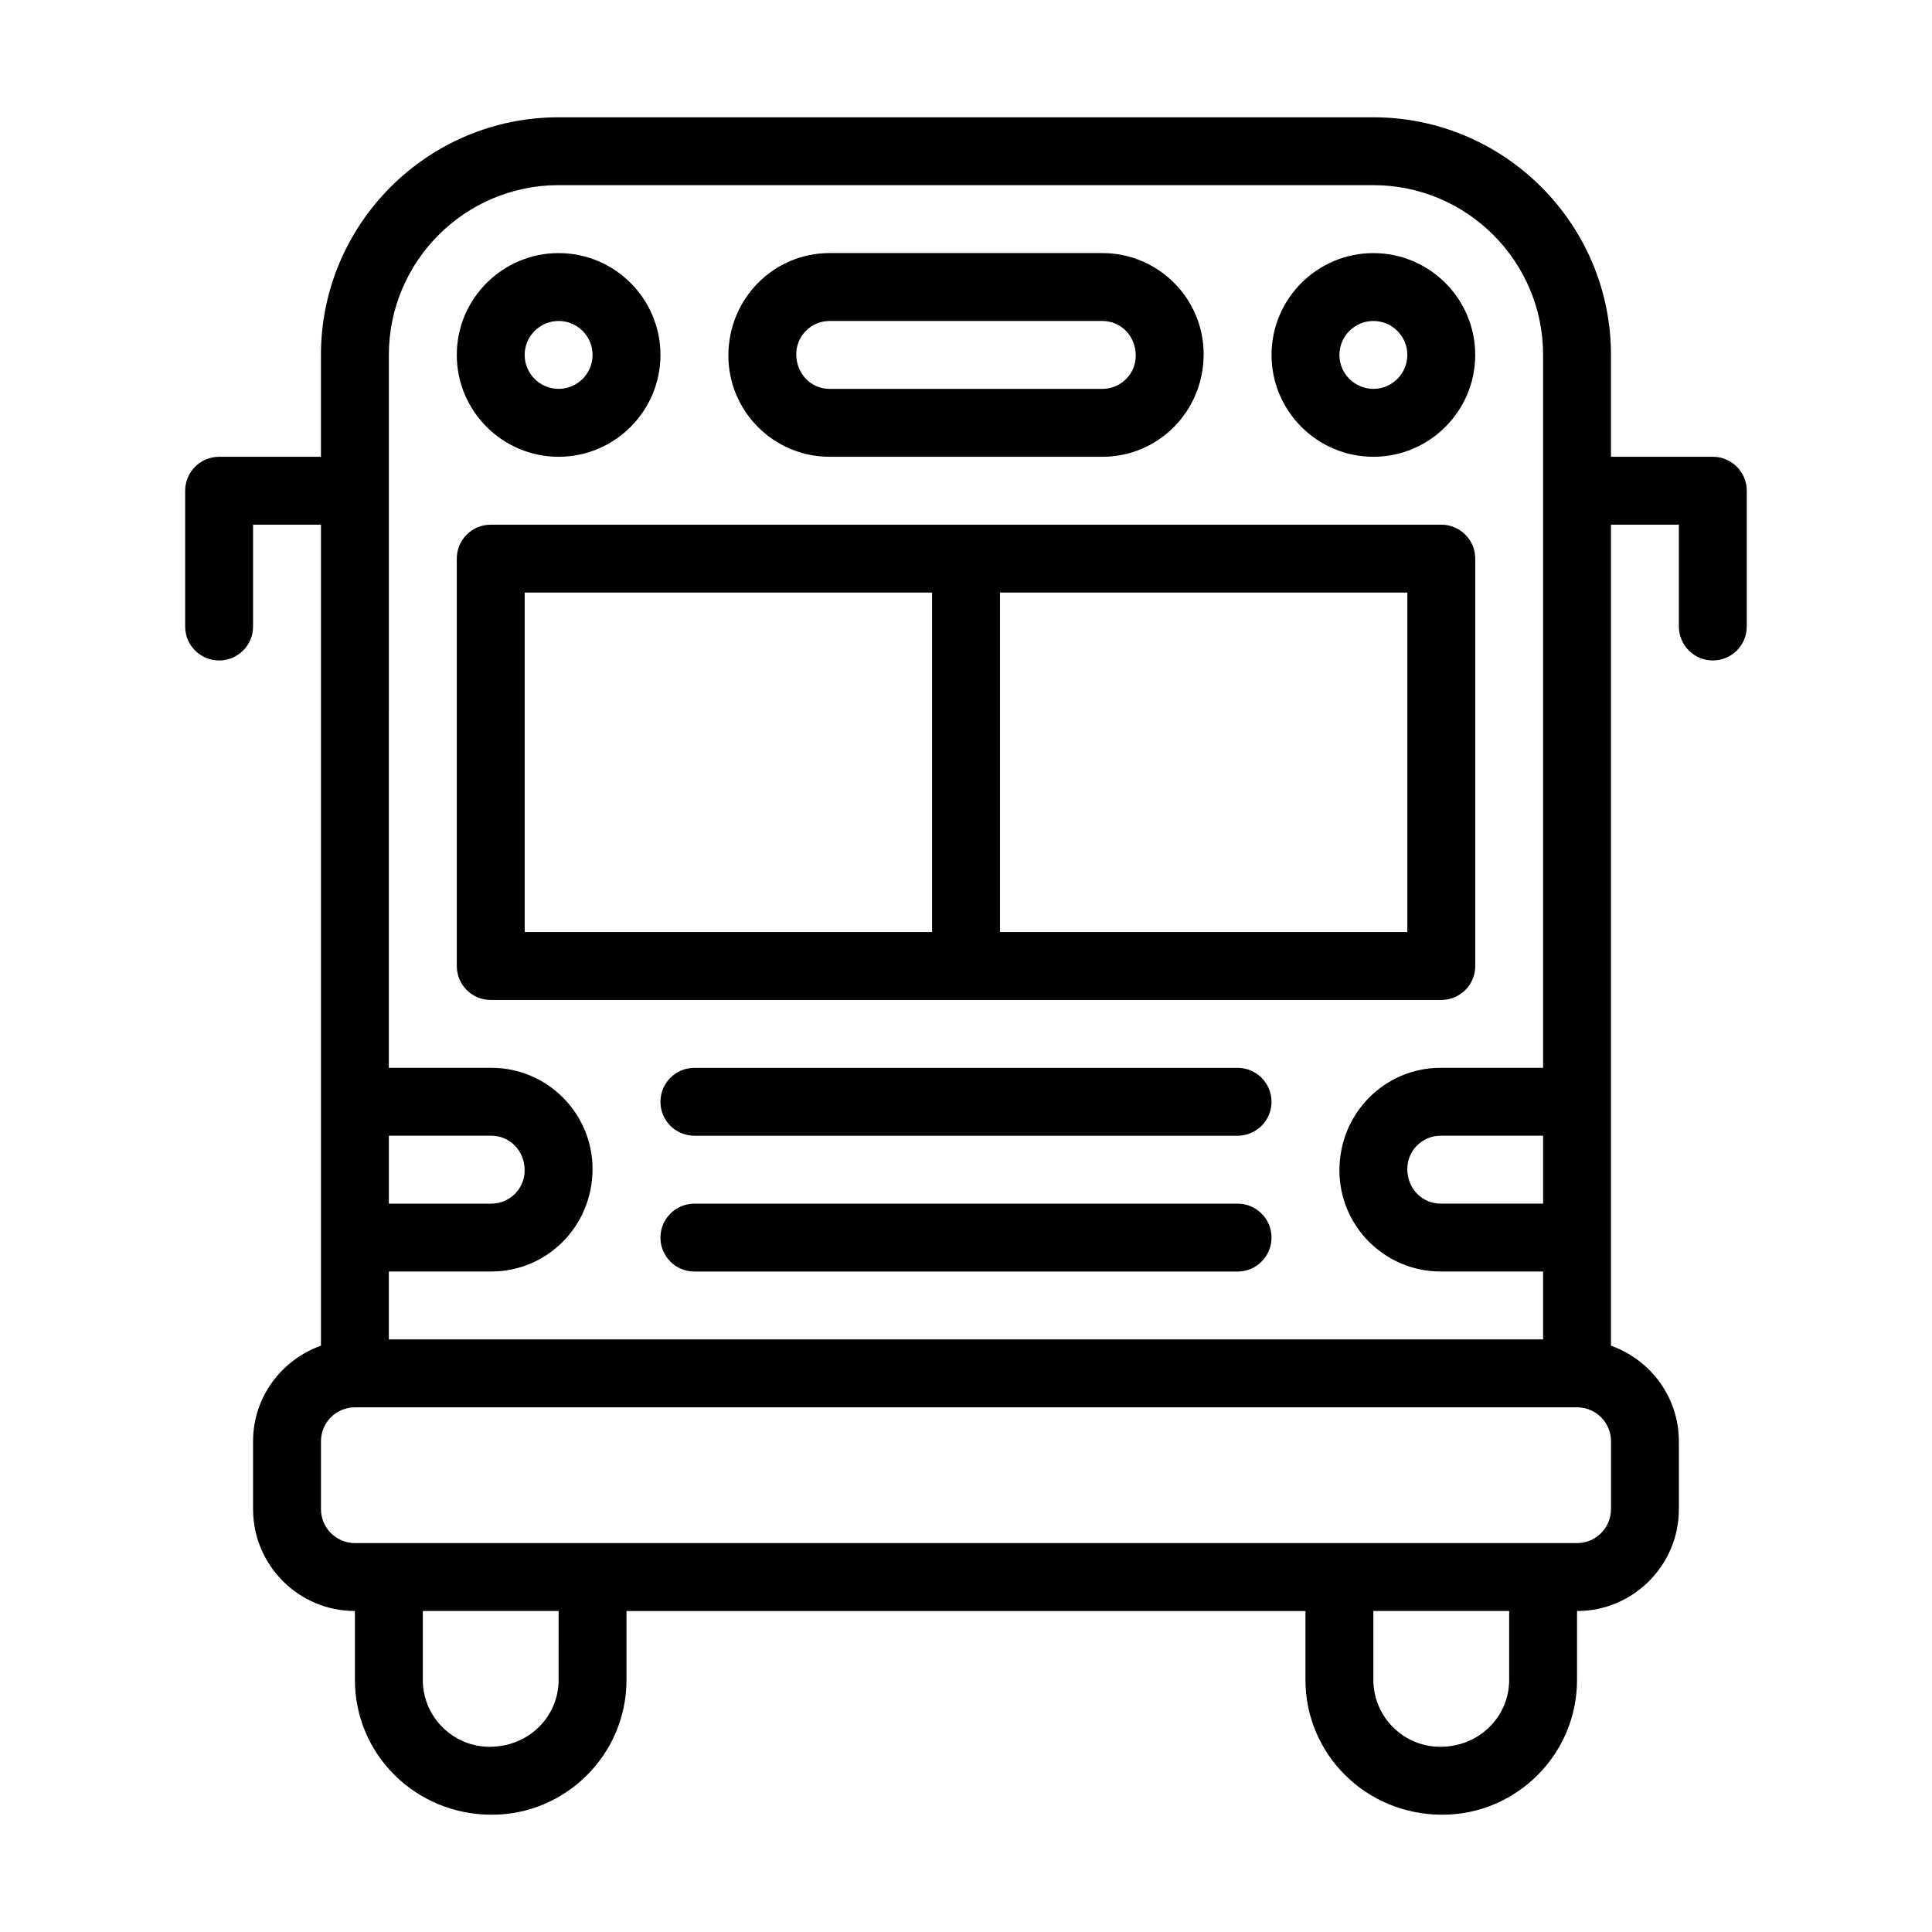 <?xml version="1.0" encoding="UTF-8"?>
<!-- Uploaded to: SVG Repo, www.svgrepo.com, Generator: SVG Repo Mixer Tools -->
<svg fill="#000000" width="800px" height="800px" version="1.1" viewBox="144 144 512 512" xmlns="http://www.w3.org/2000/svg">
 <g>
  <path d="m471.97 426.99h-143.95c-4.973 0-8.996 4.027-8.996 8.996s4.023 8.996 8.996 8.996h143.95c4.973 0 8.996-4.027 8.996-8.996s-4.023-8.996-8.996-8.996z"/>
  <path d="m202.07 319.03c4.973 0 8.996-4.027 8.996-8.996v-26.988h17.992v217.58c-10.449 3.723-17.992 13.617-17.992 25.328v17.992c0 14.883 12.105 26.988 26.988 26.988v18.262c0 19.695 16.027 35.723 36.262 35.723 19.688 0 35.711-16.027 35.711-35.719v-18.262h179.93v18.262c0 19.691 16.023 35.719 36.258 35.719 19.688 0 35.715-16.027 35.715-35.719v-18.262c14.883 0 26.988-12.105 26.988-26.988v-17.992c0-11.715-7.543-21.605-17.992-25.332v-217.58h17.992v26.988c0 4.969 4.023 8.996 8.996 8.996s8.996-4.027 8.996-8.996v-35.988c0-4.969-4.023-8.996-8.996-8.996h-26.988v-26.988c0-34.727-28.254-62.977-62.977-62.977h-215.92c-34.723 0-62.977 28.25-62.977 62.977v26.988l-26.988 0.004c-4.973 0-8.996 4.027-8.996 8.996v35.988c0 4.965 4.023 8.992 8.996 8.992zm44.98 125.95h27.164c4.871 0 8.824 3.953 8.824 9.18 0 4.859-3.953 8.816-8.82 8.816h-27.168zm44.984 144.21c0 9.773-7.949 17.727-18.266 17.727-9.77 0-17.719-7.953-17.719-17.727v-18.262h35.988zm251.91 0c0 9.773-7.953 17.727-18.266 17.727-9.77 0-17.723-7.953-17.723-17.727v-18.262h35.988zm26.988-45.25c0 4.961-4.031 8.996-8.996 8.996h-323.88c-4.965 0-8.996-4.035-8.996-8.996v-17.992c0-4.961 4.031-8.996 8.996-8.996h323.88c4.965 0 8.996 4.035 8.996 8.996zm-17.992-80.969h-27.164c-4.871 0-8.824-3.957-8.824-9.18 0-4.863 3.953-8.816 8.82-8.816h27.168zm-305.89-224.92c0-24.801 20.18-44.984 44.984-44.984h215.92c24.801 0 44.984 20.18 44.984 44.984v188.93h-27.164c-14.789 0-26.816 12.027-26.816 27.172 0 14.781 12.027 26.809 26.812 26.809h27.168v17.992h-305.89v-17.992h27.164c14.789 0 26.816-12.027 26.816-27.172 0-14.781-12.027-26.809-26.812-26.809h-27.168z"/>
  <path d="m274.05 409h251.91c4.973 0 8.996-4.027 8.996-8.996v-107.96c0-4.969-4.023-8.996-8.996-8.996h-251.91c-4.973 0-8.996 4.027-8.996 8.996v107.96c0 4.969 4.023 8.996 8.996 8.996zm242.91-17.996h-107.96v-89.965h107.96zm-233.91-89.965h107.96v89.965h-107.96z"/>
  <path d="m363.84 265.05h72.324c14.785 0 26.816-12.027 26.816-27.172 0-14.781-12.031-26.809-26.816-26.809h-72.324c-14.785 0-26.812 12.027-26.812 27.168 0 14.785 12.027 26.812 26.812 26.812zm0-35.988h72.324c4.867 0 8.82 3.953 8.82 9.176 0 4.863-3.953 8.816-8.82 8.816h-72.324c-4.867 0-8.82-3.953-8.82-9.176 0-4.863 3.953-8.816 8.82-8.816z"/>
  <path d="m292.04 265.05c14.883 0 26.988-12.105 26.988-26.988s-12.105-26.988-26.988-26.988c-14.883 0-26.988 12.105-26.988 26.988 0 14.879 12.105 26.988 26.988 26.988zm0-35.988c4.965 0 8.996 4.035 8.996 8.996 0 4.961-4.031 8.996-8.996 8.996-4.965 0-8.996-4.035-8.996-8.996 0-4.957 4.031-8.996 8.996-8.996z"/>
  <path d="m507.96 265.05c14.883 0 26.988-12.105 26.988-26.988s-12.105-26.988-26.988-26.988c-14.883 0-26.988 12.105-26.988 26.988 0 14.879 12.105 26.988 26.988 26.988zm0-35.988c4.965 0 8.996 4.035 8.996 8.996 0 4.961-4.031 8.996-8.996 8.996-4.965 0-8.996-4.035-8.996-8.996 0-4.957 4.031-8.996 8.996-8.996z"/>
  <path d="m471.97 462.98h-143.95c-4.973 0-8.996 4.027-8.996 8.996s4.023 8.996 8.996 8.996h143.95c4.973 0 8.996-4.027 8.996-8.996s-4.023-8.996-8.996-8.996z"/>
 </g>
</svg>